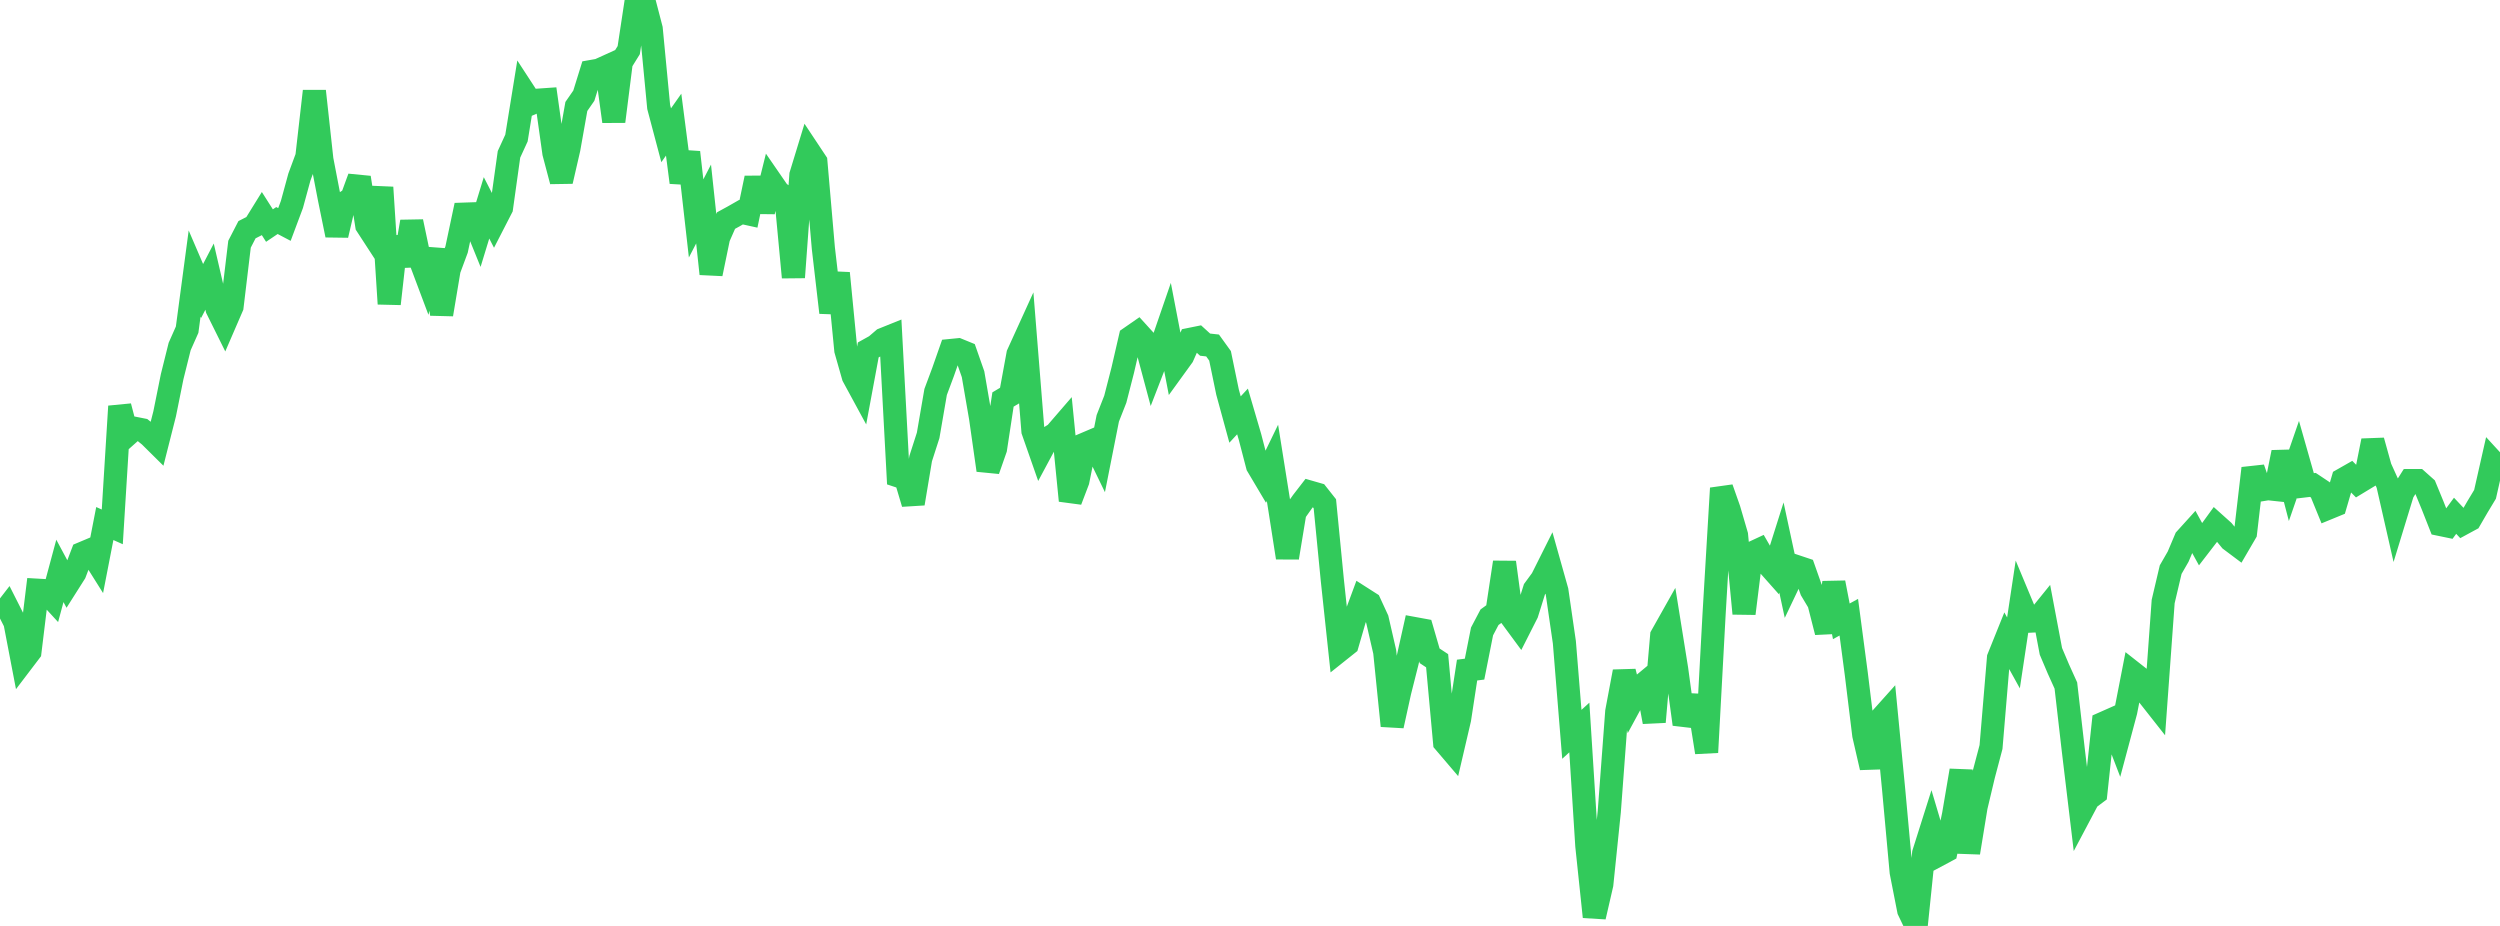 <?xml version="1.0" standalone="no"?>
<!DOCTYPE svg PUBLIC "-//W3C//DTD SVG 1.1//EN" "http://www.w3.org/Graphics/SVG/1.1/DTD/svg11.dtd">

<svg width="135" height="50" viewBox="0 0 135 50" preserveAspectRatio="none" 
  xmlns="http://www.w3.org/2000/svg"
  xmlns:xlink="http://www.w3.org/1999/xlink">


<polyline points="0.0, 33.334 0.404, 32.812 0.808, 33.611 1.213, 35.722 1.617, 35.191 2.021, 31.871 2.425, 31.894 2.829, 32.333 3.234, 30.828 3.638, 31.581 4.042, 30.943 4.446, 29.882 4.85, 29.712 5.254, 30.355 5.659, 28.271 6.063, 28.451 6.467, 21.941 6.871, 23.489 7.275, 23.13 7.68, 23.21 8.084, 23.537 8.488, 23.937 8.892, 22.342 9.296, 20.34 9.701, 18.713 10.105, 17.803 10.509, 14.773 10.913, 15.714 11.317, 14.938 11.722, 16.679 12.126, 17.493 12.53, 16.559 12.934, 13.187 13.338, 12.404 13.743, 12.198 14.147, 11.545 14.551, 12.181 14.955, 11.909 15.359, 12.122 15.763, 11.042 16.168, 9.558 16.572, 8.466 16.976, 4.922 17.38, 8.616 17.784, 10.713 18.189, 12.698 18.593, 10.969 18.997, 10.698 19.401, 9.591 19.805, 12.171 20.21, 12.794 20.614, 10.12 21.018, 16.406 21.422, 12.808 21.826, 14.335 22.231, 11.97 22.635, 13.89 23.039, 14.965 23.443, 13.473 23.847, 16.979 24.251, 14.563 24.656, 13.473 25.06, 11.564 25.464, 11.55 25.868, 12.546 26.272, 11.223 26.677, 12.012 27.081, 11.226 27.485, 8.335 27.889, 7.455 28.293, 4.96 28.698, 5.581 29.102, 5.407 29.506, 5.379 29.91, 8.258 30.314, 9.786 30.719, 8.027 31.123, 5.749 31.527, 5.166 31.931, 3.862 32.335, 3.791 32.74, 3.607 33.144, 6.558 33.548, 3.36 33.952, 2.707 34.356, 0.041 34.76, 0.0 35.165, 1.556 35.569, 5.78 35.973, 7.304 36.377, 6.731 36.781, 9.851 37.186, 8.225 37.59, 11.795 37.994, 11.016 38.398, 14.786 38.802, 12.829 39.207, 11.91 39.611, 11.689 40.015, 11.458 40.419, 11.547 40.823, 9.615 41.228, 11.419 41.632, 9.793 42.036, 10.379 42.44, 10.674 42.844, 14.977 43.249, 9.451 43.653, 8.129 44.057, 8.737 44.461, 13.4 44.865, 16.877 45.269, 14.751 45.674, 18.908 46.078, 20.326 46.482, 21.07 46.886, 18.896 47.29, 18.671 47.695, 18.324 48.099, 18.161 48.503, 25.699 48.907, 25.833 49.311, 27.191 49.716, 24.765 50.12, 23.51 50.524, 21.165 50.928, 20.082 51.332, 18.928 51.737, 18.888 52.141, 19.053 52.545, 20.207 52.949, 22.55 53.353, 25.39 53.757, 24.235 54.162, 21.573 54.566, 21.332 54.97, 19.128 55.374, 18.241 55.778, 23.268 56.183, 24.425 56.587, 23.672 56.991, 23.424 57.395, 22.956 57.799, 27.032 58.204, 25.97 58.608, 23.967 59.012, 23.795 59.416, 24.628 59.82, 22.59 60.225, 21.559 60.629, 19.987 61.033, 18.234 61.437, 17.954 61.841, 18.399 62.246, 19.912 62.65, 18.868 63.054, 17.694 63.458, 19.795 63.862, 19.237 64.266, 18.325 64.671, 18.243 65.075, 18.611 65.479, 18.656 65.883, 19.216 66.287, 21.172 66.692, 22.655 67.096, 22.218 67.5, 23.596 67.904, 25.149 68.308, 25.83 68.713, 24.995 69.117, 27.529 69.521, 30.115 69.925, 27.67 70.329, 27.099 70.734, 26.575 71.138, 26.691 71.542, 27.202 71.946, 31.331 72.35, 35.112 72.754, 34.79 73.159, 33.396 73.563, 32.306 73.967, 32.564 74.371, 33.441 74.775, 35.2 75.18, 39.193 75.584, 37.356 75.988, 35.755 76.392, 33.945 76.796, 34.019 77.201, 35.413 77.605, 35.68 78.009, 40.089 78.413, 40.563 78.817, 38.832 79.222, 36.184 79.626, 36.133 80.03, 34.098 80.434, 33.33 80.838, 33.037 81.243, 30.365 81.647, 33.365 82.051, 33.913 82.455, 33.116 82.859, 31.825 83.263, 31.275 83.668, 30.466 84.072, 31.902 84.476, 34.682 84.88, 39.654 85.284, 39.285 85.689, 45.673 86.093, 49.508 86.497, 47.755 86.901, 43.831 87.305, 38.424 87.71, 36.267 88.114, 37.88 88.518, 37.135 88.922, 36.799 89.326, 38.983 89.731, 34.332 90.135, 33.614 90.539, 36.131 90.943, 39.108 91.347, 38.062 91.751, 38.082 92.156, 40.627 92.56, 33.169 92.964, 26.365 93.368, 27.512 93.772, 28.896 94.177, 33.131 94.581, 29.88 94.985, 29.692 95.389, 30.393 95.793, 30.848 96.198, 29.567 96.602, 31.441 97.006, 30.593 97.41, 30.728 97.814, 31.873 98.219, 32.551 98.623, 34.137 99.027, 31.464 99.431, 33.552 99.835, 33.329 100.24, 36.391 100.644, 39.691 101.048, 41.447 101.452, 38.933 101.856, 38.482 102.26, 42.667 102.665, 47.097 103.069, 49.155 103.473, 50.0 103.877, 46.079 104.281, 44.801 104.686, 46.164 105.09, 45.948 105.494, 43.987 105.898, 41.609 106.302, 46.045 106.707, 43.566 107.111, 41.866 107.515, 40.339 107.919, 35.528 108.323, 34.524 108.728, 35.257 109.132, 32.577 109.536, 33.546 109.94, 33.526 110.344, 33.027 110.749, 35.172 111.153, 36.125 111.557, 37.018 111.961, 40.53 112.365, 43.899 112.769, 43.136 113.174, 42.833 113.578, 39.058 113.982, 38.879 114.386, 39.93 114.79, 38.419 115.195, 36.339 115.599, 36.657 116.003, 37.538 116.407, 38.051 116.811, 32.481 117.216, 30.76 117.62, 30.058 118.024, 29.101 118.428, 28.655 118.832, 29.391 119.237, 28.865 119.641, 28.308 120.045, 28.67 120.449, 29.162 120.853, 29.465 121.257, 28.773 121.662, 25.29 122.066, 26.454 122.47, 26.388 122.874, 26.431 123.278, 24.426 123.683, 25.98 124.087, 24.811 124.491, 26.233 124.895, 26.185 125.299, 26.454 125.704, 27.445 126.108, 27.279 126.512, 25.896 126.916, 25.666 127.32, 26.072 127.725, 25.827 128.129, 23.799 128.533, 25.252 128.937, 26.144 129.341, 27.92 129.746, 26.595 130.15, 25.952 130.554, 25.951 130.958, 26.311 131.362, 27.293 131.766, 28.319 132.171, 28.403 132.575, 27.852 132.979, 28.281 133.383, 28.062 133.787, 27.366 134.192, 26.694 134.596, 24.906 135.0, 25.346" fill="none" stroke="#32ca5b" stroke-width="1.25"/>

</svg>